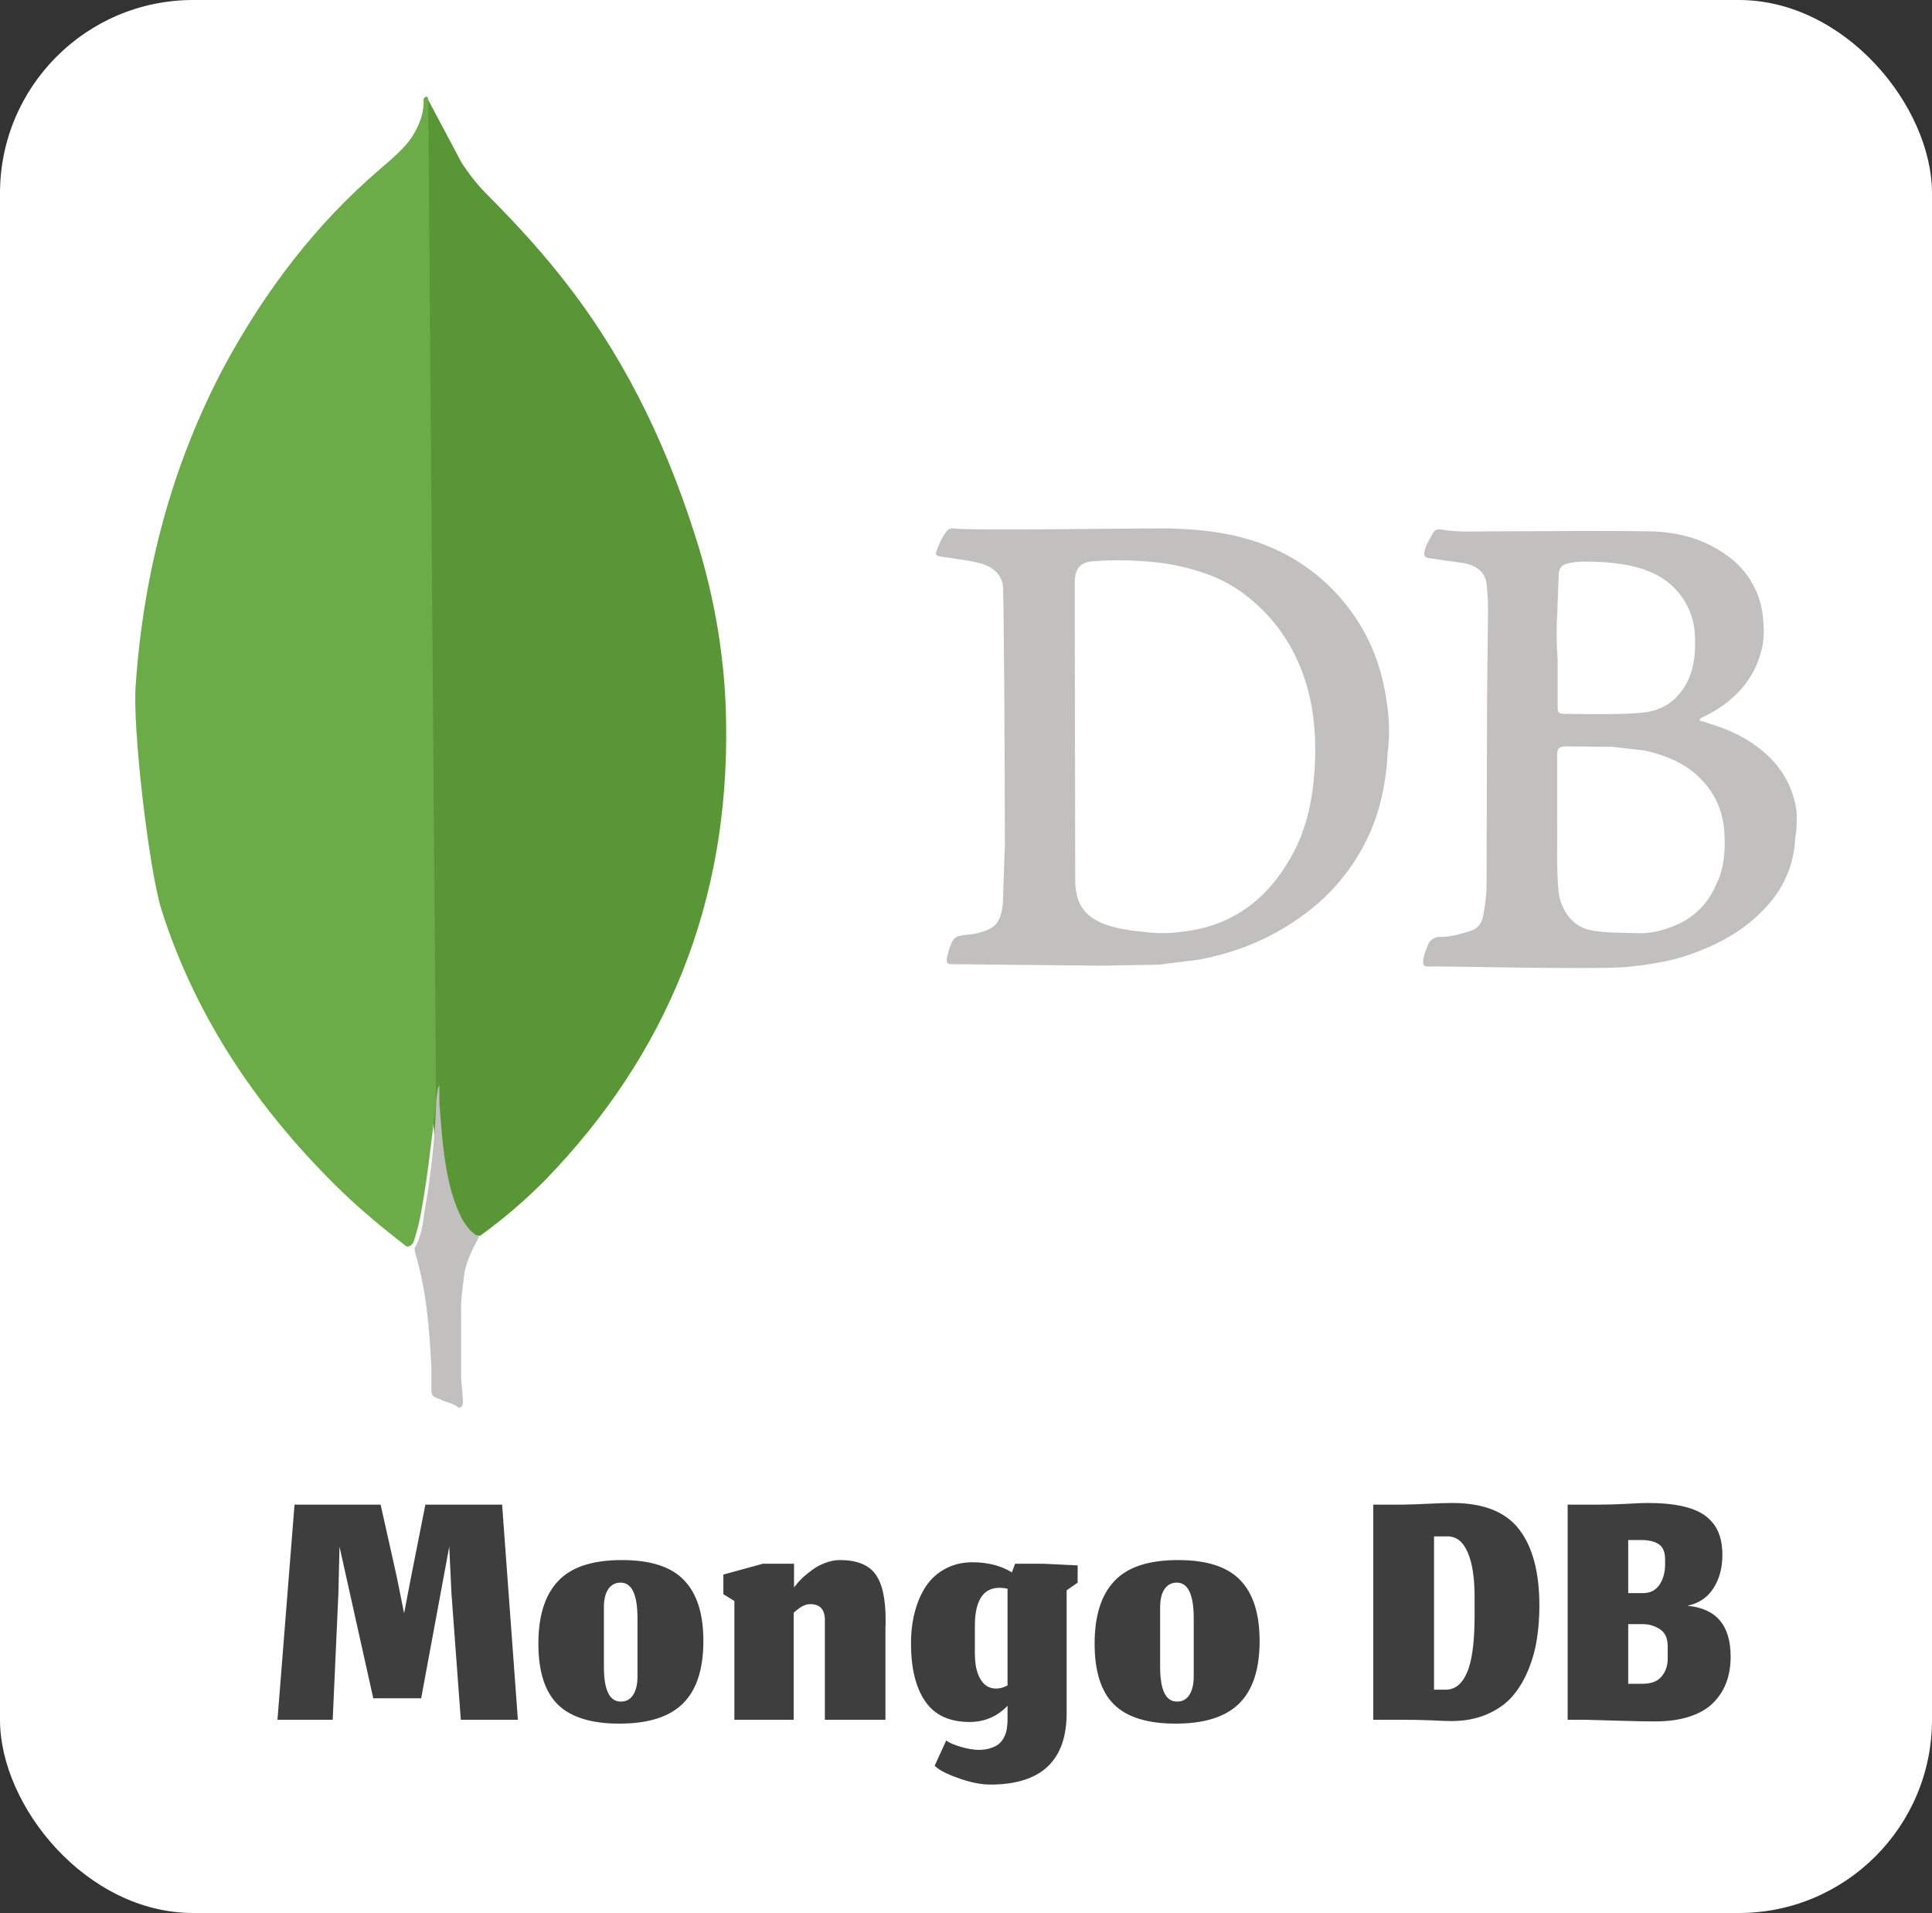<svg width="200" height="198" viewBox="0 0 200 198" fill="none" xmlns="http://www.w3.org/2000/svg">
<rect x="0" y="0" width="200" height="198" fill="#333333" stroke="none"/>
<g clip-path="url(#clip0_2963_22811)">
<rect width="200" height="198" rx="20" fill="white"/>
<path d="M143.505 72.336C142.944 68.602 141.56 65.28 139.158 62.366C137.065 59.791 134.356 57.786 131.282 56.536C128.065 55.208 124.634 54.797 121.158 54.696C119.725 54.643 100.195 54.95 98.762 54.696C98.403 54.643 98.149 54.748 97.939 55.055C97.685 55.429 97.427 55.822 97.273 56.23C96.66 57.614 96.66 57.509 98.141 57.711C99.368 57.917 100.543 58.018 101.722 58.377C102.795 58.736 103.562 59.35 103.817 60.525C103.918 61.086 104.023 79.082 104.023 87.47L103.817 93.456C103.764 93.916 103.716 94.377 103.562 94.784C103.357 95.398 103.001 95.907 102.388 96.169C101.712 96.487 100.984 96.677 100.24 96.73C98.856 96.88 98.654 96.936 98.194 98.47L98.044 99.031C97.943 99.697 97.992 99.798 98.657 99.798L113.945 99.948L119.931 99.847L124.073 99.334C128.775 98.466 132.97 96.52 136.546 93.404C138.59 91.599 140.257 89.41 141.455 86.961C142.888 84.099 143.501 80.975 143.655 77.81C143.909 76.022 143.805 74.181 143.505 72.34V72.336ZM136.09 79.594C135.884 82.868 135.222 86.037 133.534 88.899C131.387 92.633 128.319 95.241 124.076 96.158C122.236 96.532 120.395 96.719 118.464 96.464C117.08 96.315 115.756 96.158 114.476 95.697C112.175 94.874 111.356 93.453 111.307 91.208L111.255 60.379C111.255 58.538 112.078 58.134 113.402 58.078C115.396 57.928 117.443 57.977 119.437 58.179C121.56 58.384 123.643 58.888 125.625 59.675C127.098 60.289 128.462 61.136 129.666 62.182C132.427 64.539 134.268 67.495 135.278 70.974C136.101 73.788 136.251 76.65 136.101 79.512L136.09 79.594ZM186 84.608C186 84.301 186 84.047 185.947 83.74C185.487 80.927 184.002 78.779 181.705 77.144C180.223 76.07 178.536 75.356 176.796 74.843C176.489 74.742 176.235 74.637 175.928 74.589C175.98 74.334 176.134 74.282 176.287 74.229C177.308 73.717 178.281 73.156 179.149 72.389C180.736 71.061 181.768 69.422 182.318 67.428C182.625 66.354 182.625 65.28 182.524 64.154C182.441 62.837 182.062 61.555 181.415 60.404C180.769 59.253 179.872 58.262 178.79 57.505C176.433 55.766 173.676 55.051 170.813 54.999C165.291 54.898 159.72 54.999 154.202 54.999C152.615 54.999 151.033 55.1 149.394 54.849C149.087 54.797 148.646 54.7 148.421 55.055C148.047 55.721 147.598 56.383 147.449 57.15C147.396 57.509 147.501 57.711 147.909 57.764L151.437 58.276C152.821 58.482 153.794 59.249 153.891 60.476C153.992 61.324 154.042 62.178 154.041 63.032L153.94 72.591L153.888 91.507C153.888 92.629 153.738 93.707 153.528 94.829C153.478 95.186 153.326 95.52 153.09 95.792C152.855 96.064 152.546 96.263 152.2 96.363C151.179 96.67 150.206 96.977 149.132 96.977C148.845 96.95 148.558 97.021 148.316 97.178C148.075 97.336 147.894 97.571 147.804 97.845C147.598 98.305 147.43 98.818 147.344 99.278C147.243 99.891 147.396 100.101 148.01 100.026C148.47 99.974 165.344 100.385 168.512 100.079C170.406 99.873 172.254 99.618 174.136 99.057C177.353 98.036 180.324 96.55 182.674 94.044C184.619 91.997 185.741 89.543 185.843 86.681C185.992 86.015 185.992 85.353 185.992 84.634L186 84.608ZM161.202 63.656L161.352 59.567C161.352 58.8 161.658 58.445 162.425 58.288C163.652 58.033 164.88 58.138 166.107 58.187C167.334 58.288 168.509 58.441 169.736 58.8C171.981 59.466 173.724 60.745 174.749 62.889C175.214 63.864 175.458 64.93 175.464 66.01C175.516 67.443 175.412 68.823 174.85 70.2C173.982 72.093 172.606 73.32 170.608 73.679C168.61 74.039 162.938 73.885 162.07 73.885C161.303 73.885 161.247 73.784 161.247 73.017V68.202C161.127 66.705 161.109 65.201 161.194 63.701L161.202 63.656ZM177.814 91.163C176.946 93.464 175.359 95.054 173.111 95.914C171.883 96.375 170.656 96.663 169.369 96.58C167.783 96.528 166.2 96.58 164.618 96.274C162.47 95.813 161.497 93.767 161.344 92.285C161.09 89.677 161.243 87.017 161.194 85.076V78.326C161.194 77.503 161.295 77.252 162.167 77.252L166.975 77.305L170.249 77.679C172.549 78.192 174.645 79.063 176.283 80.848C177.612 82.281 178.33 84.017 178.483 85.91C178.633 87.698 178.536 89.438 177.87 91.125L177.814 91.163Z" fill="#C2BFBF"/>
<path d="M44.146 10L47.78 16.83C48.571 18.062 49.492 19.206 50.526 20.242C53.57 23.284 56.467 26.473 59.06 29.888C65.22 37.974 69.377 46.953 72.347 56.675C74.127 62.613 75.094 68.697 75.167 74.854C75.467 93.255 69.154 109.058 56.387 122.192C54.318 124.274 52.084 126.185 49.706 127.906C48.44 127.906 47.85 126.907 47.33 126.051C46.33 124.385 45.77 122.562 45.473 120.71C45.026 118.484 44.73 116.258 44.88 113.956V112.917C44.806 112.693 43.693 10.523 44.136 10.003L44.146 10Z" fill="#599636"/>
<path d="M44.295 10.147C44.145 9.848 43.995 10.074 43.847 10.22C43.921 11.696 43.399 13.027 42.576 14.284C41.683 15.544 40.489 16.5 39.298 17.535C32.669 23.225 27.457 30.095 23.283 37.779C17.77 48.123 14.867 59.204 14.051 70.878C13.683 75.092 15.389 89.941 16.733 94.224C20.379 105.603 26.935 115.131 35.465 123.405C37.552 125.396 39.787 127.247 42.094 129.019C42.764 129.019 42.84 128.428 42.988 127.984C43.281 127.04 43.505 126.077 43.657 125.101C44.326 121.408 44.7 117.713 45.145 114.02L44.326 10.147H44.295Z" fill="#6CAC48"/>
<path d="M47.99 132.466C48.119 130.784 48.854 129.393 49.595 128.003C48.825 127.642 48.246 126.906 47.797 126.097C47.41 125.364 47.091 124.454 46.834 123.682C45.935 120.609 45.739 117.388 45.486 114.24V112.334C45.169 112.63 45.099 115.114 45.099 115.482C44.906 118.847 44.523 122.144 43.947 125.361C43.754 126.676 43.63 127.997 42.921 129.167C42.921 129.315 42.921 129.462 42.984 129.679C44.137 133.557 44.46 137.511 44.656 141.537V142.999C44.656 144.754 44.592 144.389 45.875 144.971C46.388 145.191 46.97 145.267 47.48 145.704C47.866 145.704 47.929 145.342 47.929 145.046L47.736 142.631V135.894C47.673 134.724 47.866 133.551 47.995 132.453L47.99 132.466Z" fill="#C2BFBF"/>
<path d="M34.441 178H28.723L30.489 155.732H39.401L41.072 163.199L41.833 166.98L42.554 163.218L44.036 155.732H51.978L53.612 178H47.703L46.734 164.909L46.507 160.083L43.599 175.777H38.641L35.145 160.083L35.031 164.909L34.441 178ZM64.264 176.119C64.821 176.119 65.245 175.891 65.537 175.435C65.841 174.966 65.993 174.327 65.993 173.516V167.512C65.993 165.042 65.41 163.807 64.245 163.807C63.7 163.807 63.276 164.029 62.972 164.472C62.668 164.915 62.516 165.542 62.516 166.353V172.528C62.516 174.922 63.098 176.119 64.264 176.119ZM64.112 178.399C61.211 178.399 59.089 177.74 57.747 176.423C56.404 175.106 55.733 173.003 55.733 170.115C55.733 167.252 56.41 165.099 57.766 163.655C59.121 162.198 61.325 161.47 64.378 161.47C67.354 161.47 69.501 162.167 70.819 163.56C72.149 164.941 72.814 167.037 72.814 169.849C72.814 172.762 72.111 174.916 70.705 176.309C69.311 177.702 67.114 178.399 64.112 178.399ZM82.16 178H76.023V165.707L74.883 165.004V162.971L78.969 161.85H82.198V164.301L82.427 164.016C82.579 163.813 82.8 163.573 83.091 163.294C83.395 163.015 83.731 162.743 84.099 162.477C84.466 162.198 84.903 161.964 85.409 161.774C85.929 161.571 86.436 161.47 86.93 161.47C88.665 161.47 89.887 161.945 90.597 162.895C91.319 163.845 91.68 165.435 91.68 167.664C91.68 167.74 91.68 167.854 91.68 168.006C91.667 168.158 91.66 168.278 91.66 168.367V178H85.391V167.816C85.428 166.625 84.922 166.03 83.871 166.03C83.794 166.03 83.719 166.036 83.642 166.049C83.579 166.062 83.516 166.074 83.453 166.087C83.402 166.1 83.338 166.125 83.263 166.163C83.199 166.188 83.142 166.214 83.091 166.239C83.041 166.252 82.984 166.283 82.921 166.334C82.857 166.372 82.806 166.404 82.769 166.429C82.731 166.454 82.674 166.499 82.597 166.562C82.534 166.613 82.484 166.651 82.445 166.676C82.42 166.701 82.37 166.746 82.293 166.809C82.23 166.86 82.186 166.898 82.16 166.923V178ZM102.514 184.707C101.526 184.707 100.411 184.479 99.17 184.023C97.928 183.58 97.124 183.155 96.757 182.75L97.954 180.147C98.27 180.388 98.783 180.609 99.493 180.812C100.202 181.015 100.81 181.116 101.317 181.116C101.823 181.116 102.26 181.046 102.628 180.907C103.008 180.78 103.299 180.616 103.502 180.413C103.704 180.223 103.869 179.982 103.996 179.691C104.122 179.412 104.198 179.159 104.224 178.931C104.262 178.703 104.287 178.45 104.3 178.171V176.556C103.223 177.671 101.912 178.228 100.367 178.228C98.277 178.228 96.744 177.512 95.769 176.081C94.793 174.65 94.306 172.661 94.306 170.115C94.306 168.924 94.439 167.829 94.705 166.828C94.971 165.815 95.357 164.928 95.864 164.168C96.383 163.395 97.054 162.794 97.878 162.363C98.701 161.92 99.632 161.698 100.671 161.698C102.241 161.698 103.603 162.046 104.756 162.743L105.079 161.85H107.986L111.558 162.021V163.807L110.418 164.605V177.297C110.418 182.237 107.783 184.707 102.514 184.707ZM103.122 174.77C103.502 174.77 103.894 174.662 104.3 174.447V164.434C103.996 164.371 103.717 164.339 103.464 164.339C101.779 164.352 100.93 165.65 100.918 168.234V171.179C100.918 171.99 101.025 172.686 101.241 173.269C101.621 174.27 102.248 174.77 103.122 174.77ZM121.845 176.119C122.402 176.119 122.826 175.891 123.118 175.435C123.422 174.966 123.574 174.327 123.574 173.516V167.512C123.574 165.042 122.991 163.807 121.826 163.807C121.281 163.807 120.857 164.029 120.553 164.472C120.249 164.915 120.097 165.542 120.097 166.353V172.528C120.097 174.922 120.679 176.119 121.845 176.119ZM121.693 178.399C118.792 178.399 116.67 177.74 115.328 176.423C113.985 175.106 113.314 173.003 113.314 170.115C113.314 167.252 113.991 165.099 115.347 163.655C116.702 162.198 118.906 161.47 121.959 161.47C124.935 161.47 127.082 162.167 128.4 163.56C129.73 164.941 130.395 167.037 130.395 169.849C130.395 172.762 129.692 174.916 128.286 176.309C126.892 177.702 124.695 178.399 121.693 178.399ZM149.667 174.884C150.629 174.884 151.364 174.289 151.871 173.098C152.39 171.907 152.65 169.944 152.65 167.208V165.289C152.65 163.288 152.409 161.742 151.928 160.653C151.446 159.564 150.762 159.019 149.876 159.019H148.451V174.884H149.667ZM150.256 178.133C149.8 178.133 149.09 178.108 148.128 178.057C147.178 178.019 146.196 178 145.183 178H142.162V155.732H145.183C146.031 155.719 146.956 155.688 147.957 155.637C148.957 155.586 149.743 155.561 150.313 155.561C153.543 155.561 155.854 156.467 157.248 158.278C158.654 160.089 159.357 162.73 159.357 166.201C159.357 167.379 159.274 168.5 159.11 169.564C158.958 170.628 158.666 171.698 158.236 172.775C157.805 173.839 157.26 174.757 156.602 175.53C155.943 176.303 155.069 176.93 153.98 177.411C152.89 177.892 151.649 178.133 150.256 178.133ZM170.035 174.276C170.934 174.276 171.593 174.023 172.011 173.516C172.429 173.009 172.638 172.408 172.638 171.711V170.381C172.638 169.558 172.372 168.975 171.84 168.633C171.308 168.278 170.706 168.101 170.035 168.101H168.553V174.276H170.035ZM172.372 161.432C172.372 160.672 172.163 160.146 171.745 159.855C171.327 159.551 170.725 159.399 169.94 159.399H168.553V164.89H170.092C170.827 164.89 171.39 164.605 171.783 164.035C172.176 163.452 172.372 162.743 172.372 161.907V161.432ZM171.327 178.171C170.339 178.171 169.06 178.146 167.489 178.095C165.918 178.044 164.791 178.013 164.107 178H162.283V155.732H165.57C166.368 155.732 167.28 155.707 168.306 155.656C169.332 155.593 170.073 155.561 170.529 155.561C172.011 155.561 173.259 155.681 174.272 155.922C175.298 156.163 176.102 156.524 176.685 157.005C177.268 157.486 177.679 158.044 177.92 158.677C178.173 159.31 178.3 160.064 178.3 160.938C178.3 162.281 177.99 163.433 177.369 164.396C176.748 165.359 175.849 165.96 174.671 166.201C177.66 166.467 179.155 168.221 179.155 171.464C179.155 172.439 179.009 173.326 178.718 174.124C178.427 174.909 177.977 175.612 177.369 176.233C176.774 176.841 175.963 177.316 174.937 177.658C173.911 178 172.708 178.171 171.327 178.171Z" fill="#3E3E3E"/>
</g>
<defs>
<clipPath id="clip0_2963_22811">
<rect width="200" height="198" rx="20" fill="white"/>
</clipPath>
</defs>
</svg>
